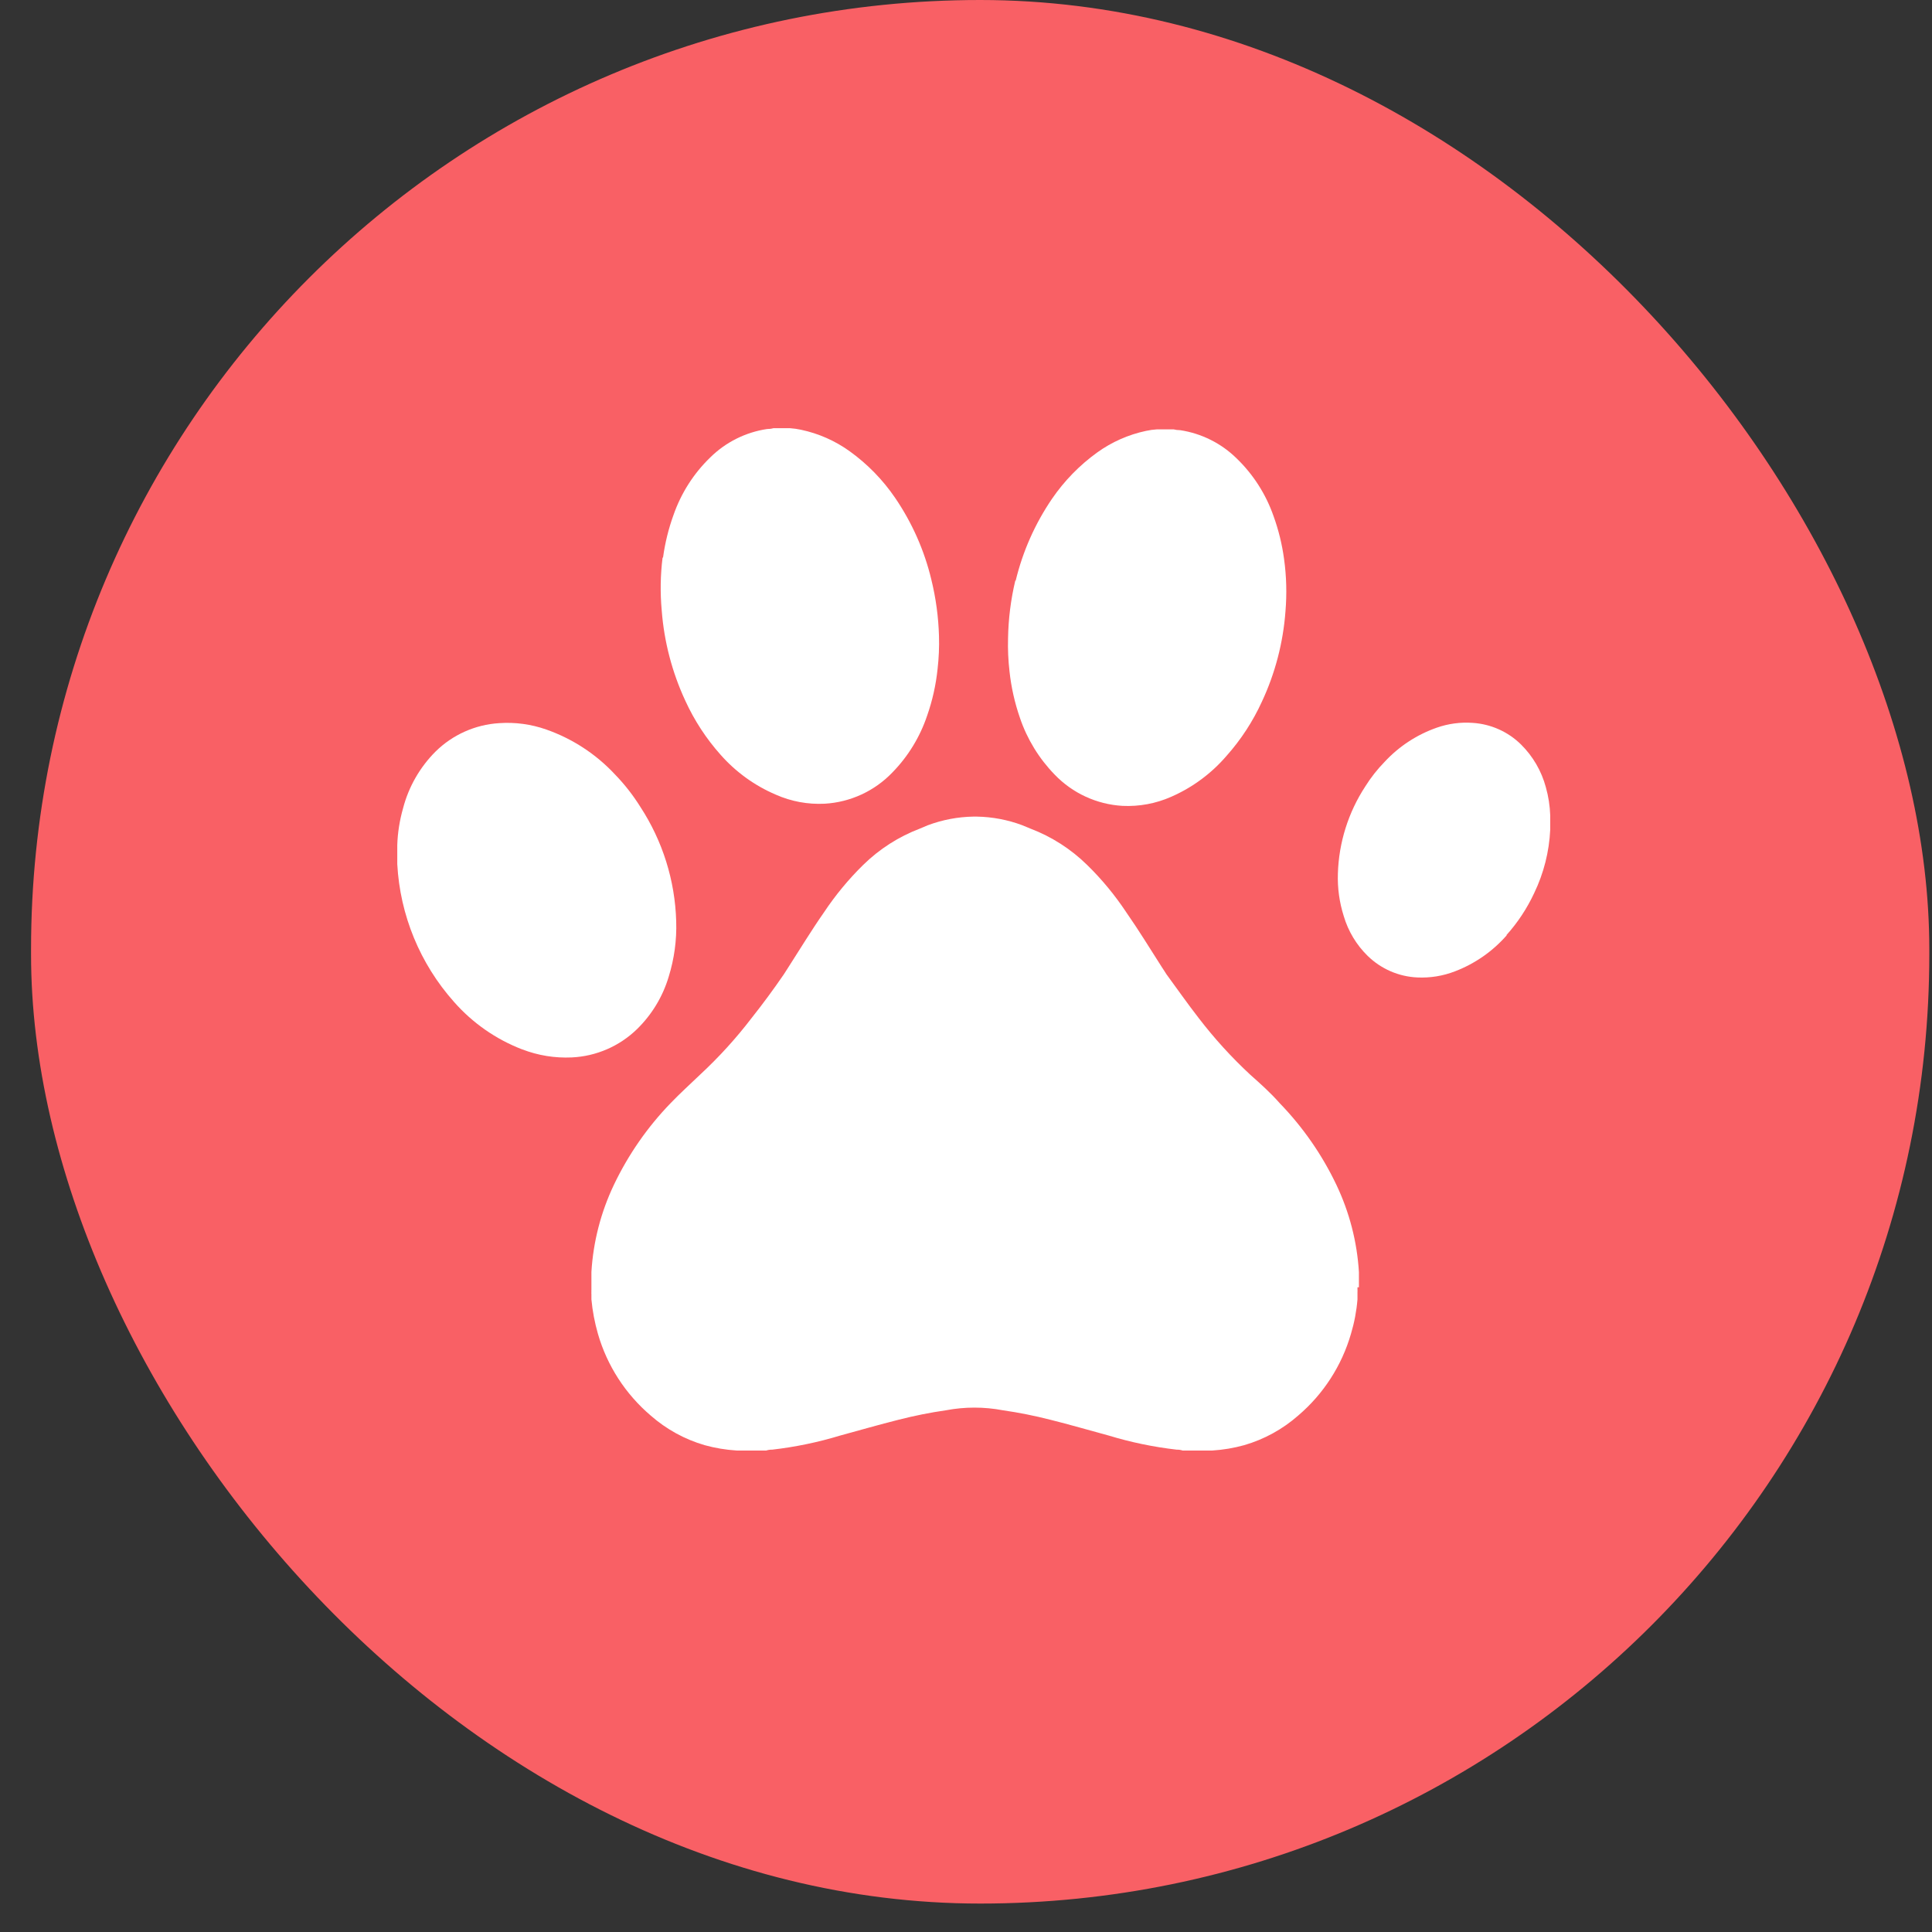 <svg width="43" height="43" viewBox="0 0 43 43" fill="none" xmlns="http://www.w3.org/2000/svg">
<rect x="0" y="0" width="43" height="43" fill="#333333" stroke="none"/>
<rect x="0.691" width="42.249" height="42.367" rx="21.125" fill="#F96065"/>
<path d="M30.213 28.651V28.67C30.212 28.684 30.212 28.698 30.213 28.711C30.215 28.725 30.215 28.739 30.213 28.752V28.806C30.212 28.833 30.212 28.861 30.213 28.888C30.212 28.898 30.212 28.909 30.213 28.92C30.192 29.18 30.143 29.437 30.068 29.687C29.863 30.395 29.455 31.027 28.894 31.505C28.547 31.81 28.138 32.035 27.694 32.164C27.461 32.229 27.222 32.269 26.981 32.284H26.861H26.829H26.321C26.28 32.27 26.236 32.264 26.192 32.265C25.677 32.206 25.169 32.101 24.674 31.95C24.241 31.833 23.809 31.707 23.377 31.599C23.028 31.51 22.675 31.439 22.319 31.388C21.902 31.309 21.474 31.309 21.056 31.388C20.701 31.439 20.348 31.51 19.999 31.599C19.567 31.707 19.134 31.833 18.702 31.95C18.206 32.101 17.698 32.206 17.184 32.265C17.14 32.264 17.096 32.27 17.054 32.284H16.546H16.515H16.398C16.155 32.269 15.915 32.229 15.681 32.164C15.238 32.035 14.829 31.81 14.482 31.505C13.921 31.027 13.512 30.395 13.308 29.687C13.236 29.436 13.187 29.179 13.163 28.92C13.164 28.909 13.164 28.898 13.163 28.888V28.806C13.161 28.788 13.161 28.77 13.163 28.752C13.161 28.739 13.161 28.725 13.163 28.711V28.522V28.427V28.396V28.31C13.203 27.637 13.374 26.978 13.664 26.369C13.984 25.699 14.41 25.085 14.927 24.551C15.135 24.334 15.356 24.135 15.58 23.92C15.998 23.532 16.383 23.11 16.729 22.657C16.979 22.342 17.212 22.026 17.446 21.685L17.547 21.527C17.809 21.12 18.061 20.704 18.339 20.306C18.593 19.924 18.886 19.57 19.213 19.249C19.574 18.895 20.004 18.62 20.476 18.441L20.649 18.368C20.974 18.246 21.316 18.181 21.663 18.175H21.741C22.088 18.181 22.431 18.246 22.755 18.368L22.931 18.441C23.403 18.62 23.833 18.895 24.194 19.249C24.522 19.569 24.815 19.924 25.068 20.306C25.346 20.704 25.599 21.12 25.86 21.527C25.895 21.581 25.93 21.632 25.962 21.685C26.195 22.001 26.432 22.342 26.678 22.657C27.025 23.11 27.409 23.532 27.827 23.92C28.051 24.119 28.275 24.318 28.48 24.551C28.997 25.085 29.424 25.699 29.743 26.369C30.033 26.978 30.204 27.637 30.245 28.31V28.396V28.427V28.522V28.651H30.213Z" fill="white"/>
<path d="M33.537 20.814C33.223 21.173 32.827 21.449 32.382 21.619C32.116 21.722 31.832 21.768 31.548 21.755C31.132 21.737 30.738 21.566 30.44 21.275C30.189 21.03 30.006 20.724 29.907 20.388C29.81 20.082 29.766 19.762 29.777 19.441C29.798 18.751 30.009 18.081 30.387 17.503C30.511 17.305 30.656 17.121 30.819 16.954C31.138 16.611 31.535 16.351 31.977 16.196C32.234 16.106 32.507 16.069 32.779 16.089C33.184 16.115 33.567 16.287 33.855 16.572C34.119 16.834 34.308 17.16 34.405 17.519C34.463 17.724 34.496 17.936 34.503 18.15V18.466C34.48 18.955 34.359 19.435 34.146 19.877C33.987 20.218 33.779 20.534 33.527 20.814H33.537Z" fill="white"/>
<path d="M22.606 12.923C22.763 12.272 23.037 11.655 23.414 11.102C23.688 10.702 24.028 10.353 24.421 10.07C24.746 9.836 25.116 9.673 25.507 9.59C25.588 9.572 25.67 9.561 25.753 9.556H25.788H26.119C26.167 9.568 26.215 9.574 26.265 9.574C26.741 9.646 27.184 9.867 27.527 10.206C27.896 10.563 28.176 11.002 28.345 11.487C28.456 11.794 28.534 12.111 28.578 12.434C28.633 12.824 28.643 13.219 28.61 13.611C28.558 14.306 28.381 14.985 28.086 15.616C27.885 16.056 27.619 16.464 27.297 16.825C26.961 17.216 26.541 17.526 26.069 17.733C25.727 17.885 25.354 17.954 24.98 17.936C24.408 17.902 23.871 17.654 23.474 17.241C23.126 16.883 22.861 16.452 22.701 15.979C22.584 15.642 22.506 15.294 22.468 14.94C22.44 14.697 22.429 14.453 22.436 14.208C22.443 13.775 22.497 13.344 22.597 12.923H22.606Z" fill="white"/>
<path d="M14.757 12.409C14.801 12.086 14.879 11.768 14.99 11.462C15.159 10.977 15.438 10.538 15.808 10.181C16.151 9.842 16.593 9.621 17.07 9.549C17.119 9.549 17.168 9.543 17.215 9.53H17.55H17.581C17.664 9.536 17.747 9.547 17.828 9.565C18.219 9.648 18.589 9.811 18.913 10.045C19.306 10.328 19.647 10.677 19.92 11.077C20.298 11.63 20.572 12.247 20.728 12.898C20.83 13.312 20.887 13.735 20.899 14.161C20.906 14.405 20.895 14.65 20.867 14.893C20.83 15.247 20.752 15.595 20.634 15.931C20.474 16.405 20.21 16.837 19.86 17.194C19.464 17.607 18.926 17.855 18.355 17.888C17.981 17.907 17.608 17.838 17.266 17.686C16.797 17.486 16.379 17.184 16.041 16.802C15.719 16.442 15.453 16.034 15.252 15.594C14.959 14.962 14.781 14.283 14.728 13.589C14.692 13.196 14.698 12.8 14.747 12.409H14.757Z" fill="white"/>
<path d="M11.619 23.355C11.036 23.13 10.516 22.767 10.104 22.298C9.348 21.449 8.903 20.368 8.842 19.233V18.807C8.851 18.53 8.895 18.256 8.971 17.989C9.095 17.512 9.345 17.076 9.694 16.727C10.073 16.353 10.576 16.128 11.108 16.095C11.464 16.07 11.822 16.118 12.159 16.237C12.74 16.441 13.263 16.782 13.683 17.232C13.898 17.453 14.088 17.696 14.252 17.958C14.747 18.716 15.024 19.596 15.05 20.502C15.064 20.921 15.007 21.339 14.883 21.739C14.751 22.181 14.509 22.581 14.179 22.904C13.788 23.285 13.27 23.51 12.724 23.535C12.348 23.552 11.973 23.491 11.622 23.355H11.619Z" fill="white"/>
</svg>

